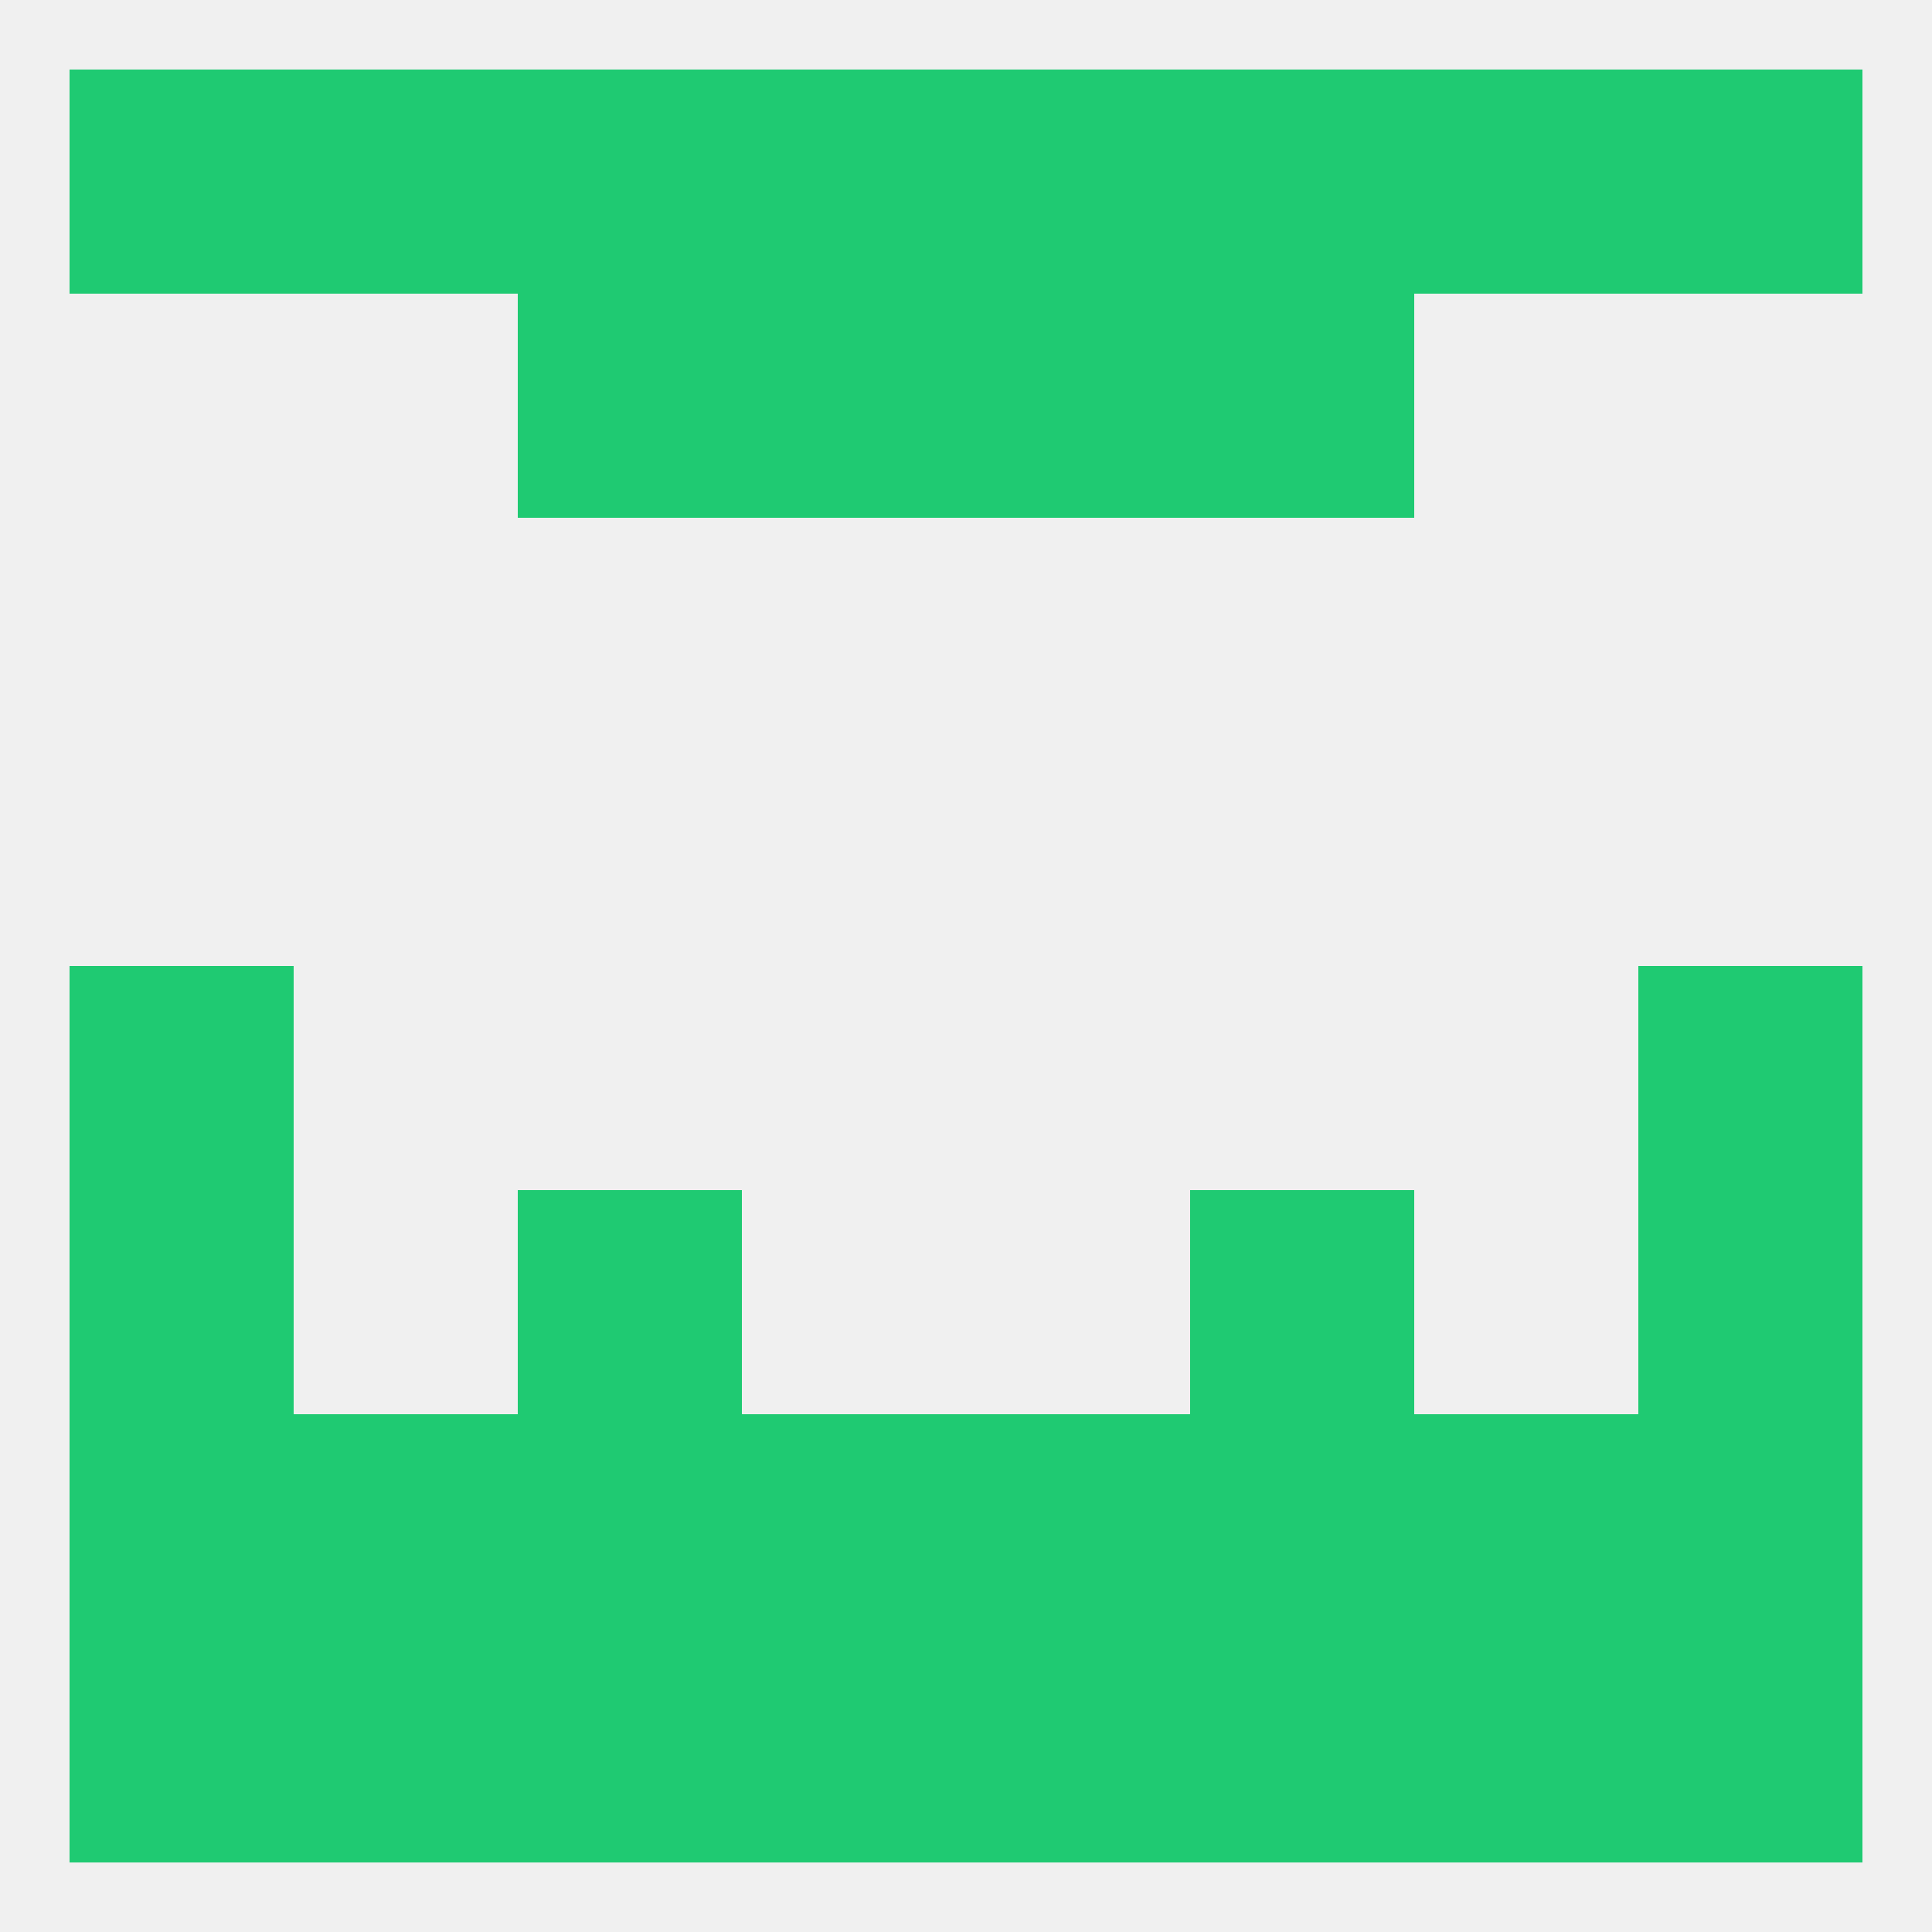
<!--   <?xml version="1.0"?> -->
<svg version="1.1" baseprofile="full" xmlns="http://www.w3.org/2000/svg" xmlns:xlink="http://www.w3.org/1999/xlink" xmlns:ev="http://www.w3.org/2001/xml-events" width="250" height="250" viewBox="0 0 250 250" >
	<rect width="100%" height="100%" fill="rgba(240,240,240,255)"/>

	<rect x="9" y="125" width="29" height="29" fill="rgba(31,202,114,255)"/>
	<rect x="212" y="125" width="29" height="29" fill="rgba(31,202,114,255)"/>
	<rect x="67" y="154" width="29" height="29" fill="rgba(31,202,114,255)"/>
	<rect x="154" y="154" width="29" height="29" fill="rgba(31,202,114,255)"/>
	<rect x="9" y="154" width="29" height="29" fill="rgba(31,202,114,255)"/>
	<rect x="212" y="154" width="29" height="29" fill="rgba(31,202,114,255)"/>
	<rect x="9" y="183" width="29" height="29" fill="rgba(31,202,114,255)"/>
	<rect x="96" y="183" width="29" height="29" fill="rgba(31,202,114,255)"/>
	<rect x="212" y="183" width="29" height="29" fill="rgba(31,202,114,255)"/>
	<rect x="38" y="183" width="29" height="29" fill="rgba(31,202,114,255)"/>
	<rect x="183" y="183" width="29" height="29" fill="rgba(31,202,114,255)"/>
	<rect x="67" y="183" width="29" height="29" fill="rgba(31,202,114,255)"/>
	<rect x="154" y="183" width="29" height="29" fill="rgba(31,202,114,255)"/>
	<rect x="125" y="183" width="29" height="29" fill="rgba(31,202,114,255)"/>
	<rect x="67" y="212" width="29" height="29" fill="rgba(31,202,114,255)"/>
	<rect x="212" y="212" width="29" height="29" fill="rgba(31,202,114,255)"/>
	<rect x="96" y="212" width="29" height="29" fill="rgba(31,202,114,255)"/>
	<rect x="154" y="212" width="29" height="29" fill="rgba(31,202,114,255)"/>
	<rect x="38" y="212" width="29" height="29" fill="rgba(31,202,114,255)"/>
	<rect x="183" y="212" width="29" height="29" fill="rgba(31,202,114,255)"/>
	<rect x="9" y="212" width="29" height="29" fill="rgba(31,202,114,255)"/>
	<rect x="125" y="212" width="29" height="29" fill="rgba(31,202,114,255)"/>
	<rect x="125" y="38" width="29" height="29" fill="rgba(31,202,114,255)"/>
	<rect x="67" y="38" width="29" height="29" fill="rgba(31,202,114,255)"/>
	<rect x="154" y="38" width="29" height="29" fill="rgba(31,202,114,255)"/>
	<rect x="96" y="38" width="29" height="29" fill="rgba(31,202,114,255)"/>
	<rect x="96" y="9" width="29" height="29" fill="rgba(31,202,114,255)"/>
	<rect x="9" y="9" width="29" height="29" fill="rgba(31,202,114,255)"/>
	<rect x="38" y="9" width="29" height="29" fill="rgba(31,202,114,255)"/>
	<rect x="67" y="9" width="29" height="29" fill="rgba(31,202,114,255)"/>
	<rect x="154" y="9" width="29" height="29" fill="rgba(31,202,114,255)"/>
	<rect x="125" y="9" width="29" height="29" fill="rgba(31,202,114,255)"/>
	<rect x="212" y="9" width="29" height="29" fill="rgba(31,202,114,255)"/>
	<rect x="183" y="9" width="29" height="29" fill="rgba(31,202,114,255)"/>
</svg>